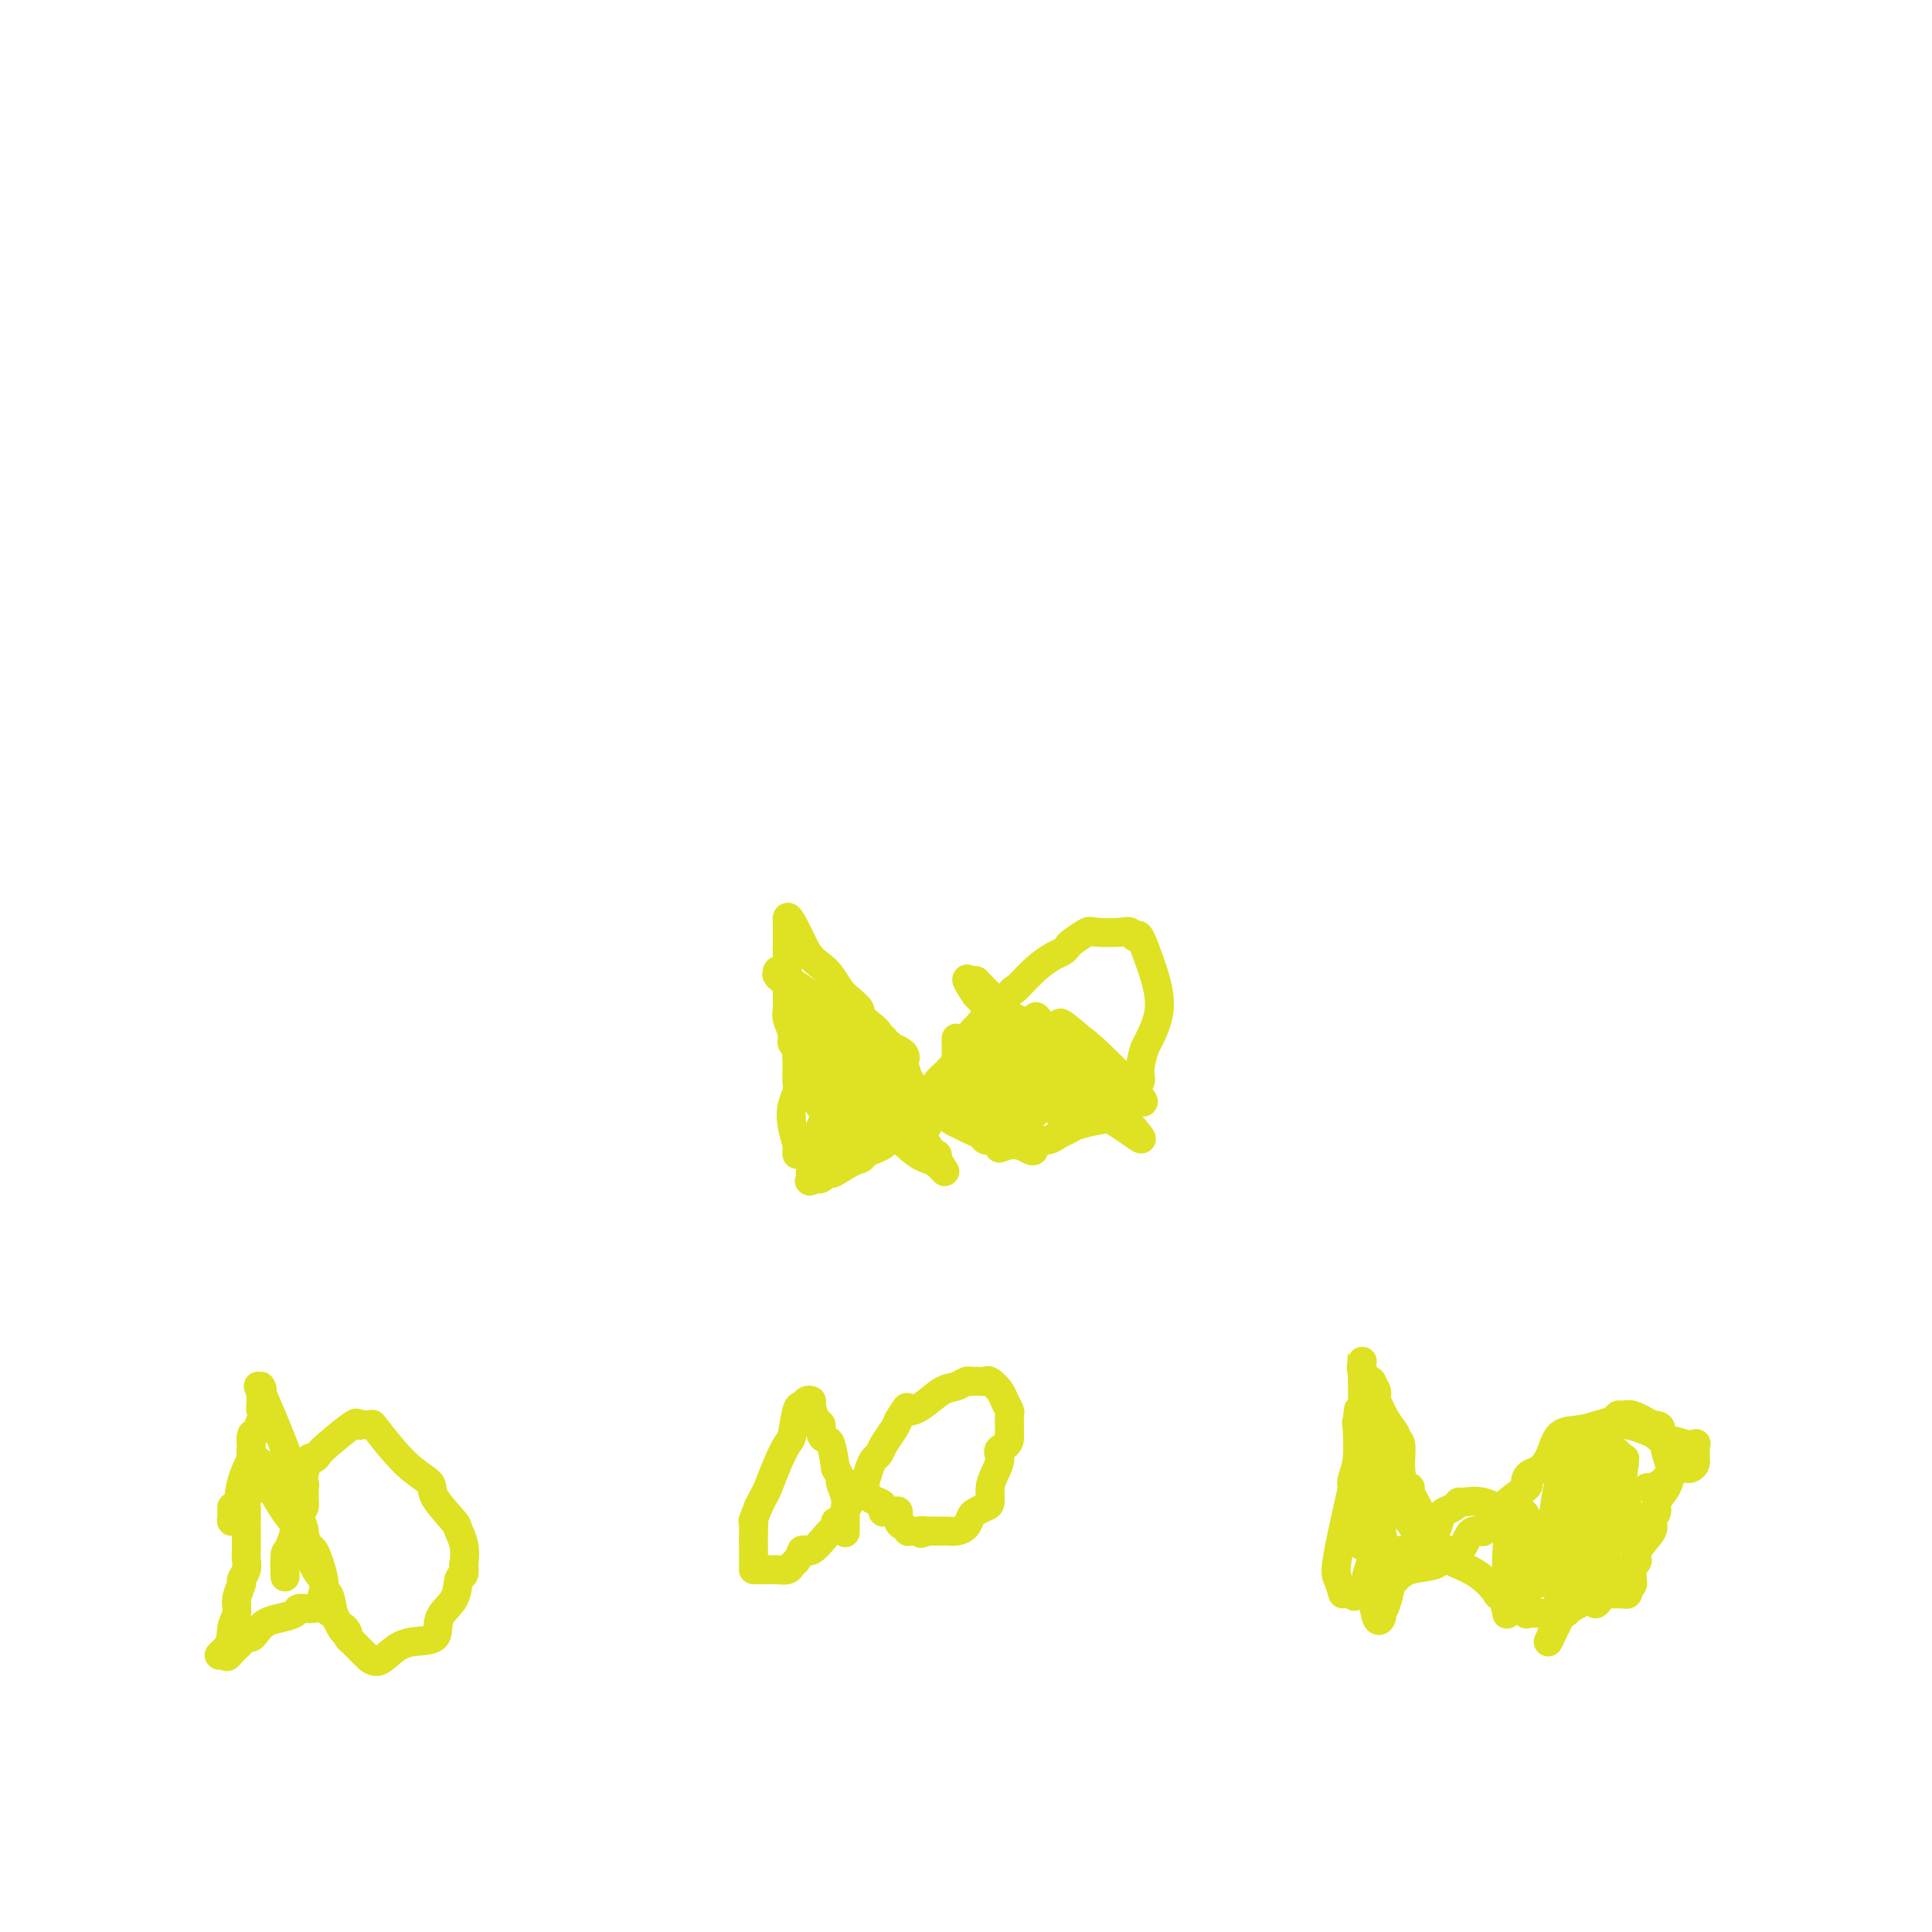 <svg viewBox='0 0 400 400' version='1.1' xmlns='http://www.w3.org/2000/svg' xmlns:xlink='http://www.w3.org/1999/xlink'><g fill='none' stroke='#DEE222' stroke-width='6' stroke-linecap='round' stroke-linejoin='round'><path d='M175,317c-0.002,0.289 -0.005,0.578 0,0c0.005,-0.578 0.016,-2.024 0,-3c-0.016,-0.976 -0.060,-1.483 0,-2c0.060,-0.517 0.222,-1.046 0,-2c-0.222,-0.954 -0.829,-2.334 -1,-3c-0.171,-0.666 0.094,-0.619 0,-1c-0.094,-0.381 -0.547,-1.191 -1,-2'/><path d='M173,304c-0.492,-3.091 -0.723,-4.318 -1,-5c-0.277,-0.682 -0.600,-0.820 -1,-1c-0.400,-0.180 -0.877,-0.402 -1,-1c-0.123,-0.598 0.108,-1.573 0,-2c-0.108,-0.427 -0.554,-0.307 -1,-1c-0.446,-0.693 -0.893,-2.201 -1,-3c-0.107,-0.799 0.126,-0.890 0,-1c-0.126,-0.110 -0.610,-0.239 -1,0c-0.390,0.239 -0.685,0.845 -1,1c-0.315,0.155 -0.652,-0.141 -1,1c-0.348,1.141 -0.709,3.720 -1,5c-0.291,1.280 -0.512,1.263 -1,2c-0.488,0.737 -1.244,2.228 -2,4c-0.756,1.772 -1.511,3.823 -2,5c-0.489,1.177 -0.711,1.479 -1,2c-0.289,0.521 -0.644,1.260 -1,2'/><path d='M157,312c-1.464,3.696 -1.124,2.935 -1,3c0.124,0.065 0.033,0.956 0,2c-0.033,1.044 -0.009,2.241 0,3c0.009,0.759 0.002,1.079 0,1c-0.002,-0.079 -0.001,-0.557 0,0c0.001,0.557 0.001,2.149 0,3c-0.001,0.851 -0.004,0.960 0,1c0.004,0.040 0.013,0.010 0,0c-0.013,-0.010 -0.049,-0.002 0,0c0.049,0.002 0.184,-0.003 1,0c0.816,0.003 2.313,0.013 3,0c0.687,-0.013 0.565,-0.048 1,0c0.435,0.048 1.426,0.178 2,0c0.574,-0.178 0.732,-0.663 1,-1c0.268,-0.337 0.648,-0.525 1,-1c0.352,-0.475 0.676,-1.238 1,-2'/><path d='M166,321c0.747,-0.450 1.113,0.425 2,0c0.887,-0.425 2.293,-2.151 3,-3c0.707,-0.849 0.714,-0.822 1,-1c0.286,-0.178 0.849,-0.560 1,-1c0.151,-0.440 -0.110,-0.938 0,-1c0.110,-0.062 0.593,0.312 1,0c0.407,-0.312 0.739,-1.308 1,-2c0.261,-0.692 0.451,-1.078 1,-2c0.549,-0.922 1.457,-2.379 2,-3c0.543,-0.621 0.722,-0.406 1,-1c0.278,-0.594 0.656,-1.997 1,-3c0.344,-1.003 0.656,-1.606 1,-2c0.344,-0.394 0.721,-0.580 1,-1c0.279,-0.420 0.460,-1.075 1,-2c0.540,-0.925 1.440,-2.122 2,-3c0.560,-0.878 0.780,-1.439 1,-2'/><path d='M186,294c2.336,-3.841 1.676,-2.445 2,-2c0.324,0.445 1.632,-0.063 3,-1c1.368,-0.937 2.796,-2.304 4,-3c1.204,-0.696 2.186,-0.723 3,-1c0.814,-0.277 1.461,-0.806 2,-1c0.539,-0.194 0.969,-0.054 1,0c0.031,0.054 -0.339,0.020 0,0c0.339,-0.020 1.386,-0.028 2,0c0.614,0.028 0.795,0.091 1,0c0.205,-0.091 0.433,-0.338 1,0c0.567,0.338 1.472,1.259 2,2c0.528,0.741 0.677,1.301 1,2c0.323,0.699 0.818,1.538 1,2c0.182,0.462 0.049,0.547 0,1c-0.049,0.453 -0.014,1.272 0,2c0.014,0.728 0.007,1.364 0,2'/><path d='M209,297c0.309,2.299 -1.419,2.546 -2,3c-0.581,0.454 -0.014,1.116 0,2c0.014,0.884 -0.525,1.991 -1,3c-0.475,1.009 -0.887,1.918 -1,3c-0.113,1.082 0.073,2.335 0,3c-0.073,0.665 -0.403,0.742 -1,1c-0.597,0.258 -1.459,0.696 -2,1c-0.541,0.304 -0.761,0.474 -1,1c-0.239,0.526 -0.497,1.409 -1,2c-0.503,0.591 -1.253,0.890 -2,1c-0.747,0.110 -1.493,0.029 -2,0c-0.507,-0.029 -0.777,-0.008 -1,0c-0.223,0.008 -0.400,0.002 -1,0c-0.600,-0.002 -1.623,-0.001 -2,0c-0.377,0.001 -0.108,0.000 0,0c0.108,-0.000 0.054,-0.000 0,0'/><path d='M192,317c-2.189,0.928 -1.160,0.250 -1,0c0.160,-0.250 -0.548,-0.070 -1,0c-0.452,0.070 -0.647,0.031 -1,0c-0.353,-0.031 -0.865,-0.054 -1,0c-0.135,0.054 0.106,0.186 0,0c-0.106,-0.186 -0.558,-0.691 -1,-1c-0.442,-0.309 -0.875,-0.422 -1,-1c-0.125,-0.578 0.058,-1.622 0,-2c-0.058,-0.378 -0.357,-0.091 -1,0c-0.643,0.091 -1.629,-0.016 -2,0c-0.371,0.016 -0.127,0.155 0,0c0.127,-0.155 0.136,-0.602 0,-1c-0.136,-0.398 -0.418,-0.746 -1,-1c-0.582,-0.254 -1.464,-0.415 -2,-1c-0.536,-0.585 -0.724,-1.596 -1,-2c-0.276,-0.404 -0.638,-0.202 -1,0'/><path d='M178,308c-2.622,-1.400 -2.178,-0.400 -2,0c0.178,0.400 0.089,0.200 0,0'/><path d='M165,239c-0.028,-0.404 -0.056,-0.808 0,-1c0.056,-0.192 0.197,-0.173 0,-1c-0.197,-0.827 -0.732,-2.500 -1,-4c-0.268,-1.500 -0.268,-2.827 0,-4c0.268,-1.173 0.804,-2.191 1,-3c0.196,-0.809 0.053,-1.410 0,-2c-0.053,-0.590 -0.015,-1.169 0,-2c0.015,-0.831 0.008,-1.916 0,-3'/><path d='M165,219c-0.243,-3.694 -0.850,-2.928 -1,-3c-0.150,-0.072 0.156,-0.982 0,-2c-0.156,-1.018 -0.774,-2.144 -1,-3c-0.226,-0.856 -0.061,-1.441 0,-2c0.061,-0.559 0.016,-1.092 0,-2c-0.016,-0.908 -0.004,-2.190 0,-3c0.004,-0.810 0.001,-1.148 0,-2c-0.001,-0.852 -0.001,-2.218 0,-4c0.001,-1.782 0.002,-3.981 0,-5c-0.002,-1.019 -0.006,-0.859 0,-1c0.006,-0.141 0.022,-0.584 0,-1c-0.022,-0.416 -0.083,-0.804 0,-1c0.083,-0.196 0.309,-0.199 1,1c0.691,1.199 1.845,3.599 3,6'/><path d='M167,197c1.203,1.683 2.211,2.391 3,3c0.789,0.609 1.359,1.118 2,2c0.641,0.882 1.355,2.137 2,3c0.645,0.863 1.223,1.332 2,2c0.777,0.668 1.752,1.533 2,2c0.248,0.467 -0.232,0.535 0,1c0.232,0.465 1.175,1.328 2,2c0.825,0.672 1.532,1.153 2,2c0.468,0.847 0.699,2.061 1,3c0.301,0.939 0.673,1.603 1,2c0.327,0.397 0.609,0.525 1,1c0.391,0.475 0.889,1.296 1,2c0.111,0.704 -0.166,1.292 0,2c0.166,0.708 0.776,1.537 1,2c0.224,0.463 0.064,0.561 0,1c-0.064,0.439 -0.032,1.220 0,2'/><path d='M187,229c1.260,2.271 1.911,0.450 2,0c0.089,-0.450 -0.383,0.472 0,1c0.383,0.528 1.620,0.663 2,1c0.380,0.337 -0.097,0.875 0,1c0.097,0.125 0.768,-0.162 1,0c0.232,0.162 0.024,0.774 0,1c-0.024,0.226 0.136,0.064 0,0c-0.136,-0.064 -0.568,-0.032 -1,0'/><path d='M191,233c0.164,0.587 -1.427,0.056 -2,0c-0.573,-0.056 -0.128,0.364 -1,1c-0.872,0.636 -3.060,1.487 -4,2c-0.940,0.513 -0.633,0.688 -1,1c-0.367,0.312 -1.408,0.762 -2,1c-0.592,0.238 -0.736,0.264 -2,1c-1.264,0.736 -3.649,2.183 -5,3c-1.351,0.817 -1.667,1.003 -2,1c-0.333,-0.003 -0.682,-0.197 -1,0c-0.318,0.197 -0.605,0.785 -1,1c-0.395,0.215 -0.900,0.058 -1,0c-0.100,-0.058 0.204,-0.016 0,0c-0.204,0.016 -0.915,0.004 -1,0c-0.085,-0.004 0.458,-0.002 1,0'/><path d='M169,244c-3.210,1.462 -0.236,-0.382 1,-1c1.236,-0.618 0.735,-0.009 1,0c0.265,0.009 1.296,-0.582 2,-1c0.704,-0.418 1.079,-0.664 2,-1c0.921,-0.336 2.387,-0.761 3,-1c0.613,-0.239 0.374,-0.291 1,-1c0.626,-0.709 2.119,-2.074 3,-3c0.881,-0.926 1.151,-1.413 3,-3c1.849,-1.587 5.277,-4.272 7,-6c1.723,-1.728 1.739,-2.497 2,-3c0.261,-0.503 0.766,-0.740 2,-2c1.234,-1.260 3.198,-3.545 4,-5c0.802,-1.455 0.442,-2.081 1,-3c0.558,-0.919 2.035,-2.132 3,-3c0.965,-0.868 1.419,-1.391 2,-2c0.581,-0.609 1.291,-1.305 2,-2'/><path d='M208,207c2.743,-3.350 1.600,-1.724 2,-2c0.400,-0.276 2.343,-2.454 4,-4c1.657,-1.546 3.029,-2.460 4,-3c0.971,-0.540 1.541,-0.705 2,-1c0.459,-0.295 0.805,-0.720 1,-1c0.195,-0.280 0.237,-0.416 1,-1c0.763,-0.584 2.246,-1.616 3,-2c0.754,-0.384 0.778,-0.122 2,0c1.222,0.122 3.641,0.102 5,0c1.359,-0.102 1.659,-0.288 2,0c0.341,0.288 0.724,1.050 1,1c0.276,-0.050 0.444,-0.911 1,0c0.556,0.911 1.500,3.595 2,5c0.500,1.405 0.558,1.532 1,3c0.442,1.468 1.269,4.277 1,7c-0.269,2.723 -1.635,5.362 -3,8'/><path d='M237,217c-0.721,2.268 -1.023,3.937 -1,5c0.023,1.063 0.372,1.521 0,2c-0.372,0.479 -1.466,0.979 -2,2c-0.534,1.021 -0.507,2.564 -1,3c-0.493,0.436 -1.507,-0.234 -2,0c-0.493,0.234 -0.464,1.372 -1,2c-0.536,0.628 -1.637,0.746 -3,1c-1.363,0.254 -2.989,0.643 -4,1c-1.011,0.357 -1.409,0.683 -2,1c-0.591,0.317 -1.376,0.625 -2,1c-0.624,0.375 -1.088,0.819 -2,1c-0.912,0.181 -2.272,0.101 -3,0c-0.728,-0.101 -0.824,-0.223 -1,0c-0.176,0.223 -0.432,0.791 -1,1c-0.568,0.209 -1.448,0.060 -2,0c-0.552,-0.060 -0.776,-0.030 -1,0'/><path d='M209,237c-3.831,1.297 -1.407,0.541 -1,0c0.407,-0.541 -1.203,-0.866 -2,-1c-0.797,-0.134 -0.779,-0.077 -1,0c-0.221,0.077 -0.679,0.175 -1,0c-0.321,-0.175 -0.506,-0.624 -1,-1c-0.494,-0.376 -1.297,-0.678 -2,-1c-0.703,-0.322 -1.305,-0.665 -2,-1c-0.695,-0.335 -1.482,-0.663 -2,-1c-0.518,-0.337 -0.766,-0.681 -1,-1c-0.234,-0.319 -0.454,-0.611 -1,-1c-0.546,-0.389 -1.417,-0.874 -2,-1c-0.583,-0.126 -0.877,0.107 -1,0c-0.123,-0.107 -0.074,-0.554 0,-1c0.074,-0.446 0.174,-0.889 0,-1c-0.174,-0.111 -0.621,0.111 -1,0c-0.379,-0.111 -0.689,-0.556 -1,-1'/><path d='M190,226c-3.109,-1.838 -1.383,-0.934 -1,-1c0.383,-0.066 -0.578,-1.103 -1,-2c-0.422,-0.897 -0.307,-1.656 -1,-2c-0.693,-0.344 -2.195,-0.275 -3,-1c-0.805,-0.725 -0.912,-2.246 -1,-3c-0.088,-0.754 -0.156,-0.741 -1,-1c-0.844,-0.259 -2.462,-0.791 -3,-1c-0.538,-0.209 0.006,-0.095 0,0c-0.006,0.095 -0.563,0.172 -1,0c-0.437,-0.172 -0.755,-0.592 -1,-1c-0.245,-0.408 -0.416,-0.804 -1,-1c-0.584,-0.196 -1.582,-0.194 0,2c1.582,2.194 5.744,6.578 9,11c3.256,4.422 5.607,8.883 7,11c1.393,2.117 1.826,1.891 2,2c0.174,0.109 0.087,0.555 0,1'/><path d='M194,240c2.936,4.446 1.277,2.061 0,1c-1.277,-1.061 -2.173,-0.799 -4,-2c-1.827,-1.201 -4.584,-3.864 -6,-6c-1.416,-2.136 -1.489,-3.743 -2,-5c-0.511,-1.257 -1.460,-2.163 -2,-3c-0.540,-0.837 -0.673,-1.607 -1,-2c-0.327,-0.393 -0.850,-0.411 -1,-1c-0.150,-0.589 0.074,-1.749 0,-2c-0.074,-0.251 -0.444,0.408 -1,0c-0.556,-0.408 -1.297,-1.883 0,0c1.297,1.883 4.632,7.126 6,9c1.368,1.874 0.770,0.381 1,0c0.230,-0.381 1.288,0.352 2,1c0.712,0.648 1.076,1.213 0,0c-1.076,-1.213 -3.593,-4.204 -5,-6c-1.407,-1.796 -1.703,-2.398 -2,-3'/><path d='M179,221c-1.007,-1.332 -0.026,-0.160 -1,-1c-0.974,-0.840 -3.904,-3.690 -6,-5c-2.096,-1.310 -3.357,-1.081 -4,-1c-0.643,0.081 -0.669,0.013 -1,0c-0.331,-0.013 -0.967,0.028 -1,0c-0.033,-0.028 0.537,-0.124 1,1c0.463,1.124 0.818,3.468 1,5c0.182,1.532 0.192,2.253 0,3c-0.192,0.747 -0.584,1.519 0,3c0.584,1.481 2.145,3.672 3,5c0.855,1.328 1.003,1.794 1,2c-0.003,0.206 -0.158,0.152 0,0c0.158,-0.152 0.630,-0.402 1,0c0.370,0.402 0.638,1.454 1,0c0.362,-1.454 0.818,-5.416 1,-8c0.182,-2.584 0.091,-3.792 0,-5'/><path d='M175,220c0.598,-2.716 1.095,-3.005 0,-4c-1.095,-0.995 -3.780,-2.694 -5,-3c-1.220,-0.306 -0.976,0.783 -2,0c-1.024,-0.783 -3.318,-3.436 -2,-1c1.318,2.436 6.247,9.961 8,14c1.753,4.039 0.330,4.593 0,5c-0.330,0.407 0.433,0.668 1,1c0.567,0.332 0.937,0.735 1,1c0.063,0.265 -0.180,0.391 0,1c0.180,0.609 0.783,1.699 1,2c0.217,0.301 0.048,-0.187 0,-1c-0.048,-0.813 0.026,-1.950 -1,-5c-1.026,-3.050 -3.150,-8.014 -5,-11c-1.850,-2.986 -3.425,-3.993 -5,-5'/><path d='M166,214c-1.945,-3.791 -1.308,-2.269 -1,-2c0.308,0.269 0.288,-0.716 0,-1c-0.288,-0.284 -0.845,0.133 -1,0c-0.155,-0.133 0.092,-0.817 0,-1c-0.092,-0.183 -0.522,0.136 1,2c1.522,1.864 4.996,5.272 7,8c2.004,2.728 2.537,4.776 3,6c0.463,1.224 0.858,1.623 1,2c0.142,0.377 0.033,0.731 0,1c-0.033,0.269 0.009,0.454 0,0c-0.009,-0.454 -0.068,-1.547 0,-4c0.068,-2.453 0.264,-6.268 0,-8c-0.264,-1.732 -0.988,-1.382 -2,-2c-1.012,-0.618 -2.311,-2.205 -3,-3c-0.689,-0.795 -0.768,-0.799 -1,-1c-0.232,-0.201 -0.616,-0.601 -1,-1'/><path d='M169,210c-1.294,-1.303 -1.029,-1.060 -1,-1c0.029,0.060 -0.178,-0.063 0,0c0.178,0.063 0.740,0.310 2,1c1.260,0.690 3.219,1.822 5,3c1.781,1.178 3.384,2.403 4,3c0.616,0.597 0.245,0.565 0,1c-0.245,0.435 -0.363,1.335 0,2c0.363,0.665 1.208,1.094 0,0c-1.208,-1.094 -4.468,-3.709 -8,-7c-3.532,-3.291 -7.336,-7.256 -9,-9c-1.664,-1.744 -1.189,-1.266 -1,-1c0.189,0.266 0.092,0.319 0,0c-0.092,-0.319 -0.179,-1.009 0,-1c0.179,0.009 0.622,0.717 4,3c3.378,2.283 9.689,6.142 16,10'/><path d='M181,214c4.006,2.570 4.522,3.495 5,4c0.478,0.505 0.917,0.590 1,1c0.083,0.410 -0.191,1.144 0,1c0.191,-0.144 0.846,-1.168 0,-2c-0.846,-0.832 -3.193,-1.473 -4,-2c-0.807,-0.527 -0.073,-0.941 0,-1c0.073,-0.059 -0.516,0.236 -1,0c-0.484,-0.236 -0.862,-1.002 -1,-1c-0.138,0.002 -0.037,0.771 0,1c0.037,0.229 0.010,-0.083 0,0c-0.010,0.083 -0.003,0.561 0,1c0.003,0.439 0.001,0.840 0,1c-0.001,0.160 -0.000,0.080 0,0'/><path d='M181,217c0.000,1.144 0.000,2.505 0,3c-0.000,0.495 -0.000,0.126 0,0c0.000,-0.126 0.000,-0.007 0,1c-0.000,1.007 -0.000,2.903 0,4c0.000,1.097 0.000,1.394 0,2c-0.000,0.606 -0.001,1.520 0,2c0.001,0.480 0.003,0.527 0,1c-0.003,0.473 -0.010,1.374 0,2c0.010,0.626 0.039,0.979 0,1c-0.039,0.021 -0.146,-0.288 0,0c0.146,0.288 0.544,1.173 0,2c-0.544,0.827 -2.030,1.594 -3,2c-0.970,0.406 -1.425,0.449 -2,1c-0.575,0.551 -1.270,1.610 -2,2c-0.730,0.390 -1.494,0.111 -2,0c-0.506,-0.111 -0.753,-0.056 -1,0'/><path d='M171,240c-1.774,0.737 -1.208,0.079 -1,0c0.208,-0.079 0.060,0.420 0,0c-0.060,-0.420 -0.030,-1.758 0,-3c0.030,-1.242 0.060,-2.389 0,-3c-0.060,-0.611 -0.211,-0.687 0,-1c0.211,-0.313 0.782,-0.862 1,-1c0.218,-0.138 0.083,0.135 0,0c-0.083,-0.135 -0.113,-0.678 0,-1c0.113,-0.322 0.370,-0.423 0,1c-0.370,1.423 -1.367,4.370 -2,6c-0.633,1.630 -0.902,1.942 -1,2c-0.098,0.058 -0.026,-0.138 0,0c0.026,0.138 0.008,0.611 0,1c-0.008,0.389 -0.004,0.695 0,1'/><path d='M168,242c-0.473,1.694 -0.155,0.429 0,0c0.155,-0.429 0.148,-0.022 2,-1c1.852,-0.978 5.565,-3.339 8,-5c2.435,-1.661 3.594,-2.621 4,-3c0.406,-0.379 0.059,-0.179 0,0c-0.059,0.179 0.170,0.335 1,0c0.830,-0.335 2.262,-1.162 4,-2c1.738,-0.838 3.783,-1.686 5,-2c1.217,-0.314 1.605,-0.095 2,0c0.395,0.095 0.797,0.067 1,0c0.203,-0.067 0.209,-0.172 1,0c0.791,0.172 2.369,0.621 3,1c0.631,0.379 0.316,0.690 0,1'/><path d='M199,231c1.523,0.338 1.830,0.183 2,1c0.170,0.817 0.203,2.605 0,0c-0.203,-2.605 -0.643,-9.601 -1,-13c-0.357,-3.399 -0.630,-3.199 -1,-3c-0.370,0.199 -0.838,0.396 -1,0c-0.162,-0.396 -0.019,-1.384 0,-1c0.019,0.384 -0.087,2.141 0,5c0.087,2.859 0.367,6.822 1,9c0.633,2.178 1.619,2.572 2,3c0.381,0.428 0.159,0.889 0,1c-0.159,0.111 -0.253,-0.128 0,0c0.253,0.128 0.852,0.623 1,0c0.148,-0.623 -0.156,-2.363 0,-4c0.156,-1.637 0.773,-3.172 1,-4c0.227,-0.828 0.065,-0.951 0,-1c-0.065,-0.049 -0.032,-0.025 0,0'/><path d='M203,224c0.179,-1.455 -0.373,-1.093 0,0c0.373,1.093 1.671,2.917 2,4c0.329,1.083 -0.310,1.425 0,2c0.310,0.575 1.568,1.385 2,2c0.432,0.615 0.039,1.037 0,1c-0.039,-0.037 0.276,-0.533 0,-3c-0.276,-2.467 -1.142,-6.906 -2,-10c-0.858,-3.094 -1.709,-4.845 -2,-6c-0.291,-1.155 -0.023,-1.716 0,-2c0.023,-0.284 -0.200,-0.293 0,0c0.200,0.293 0.823,0.888 2,3c1.177,2.112 2.906,5.743 4,8c1.094,2.257 1.551,3.141 2,4c0.449,0.859 0.890,1.693 1,2c0.110,0.307 -0.111,0.088 0,0c0.111,-0.088 0.556,-0.044 1,0'/><path d='M213,229c1.840,2.676 1.441,1.867 0,-1c-1.441,-2.867 -3.925,-7.792 -5,-10c-1.075,-2.208 -0.740,-1.698 -1,-2c-0.260,-0.302 -1.114,-1.416 -1,-1c0.114,0.416 1.197,2.364 2,5c0.803,2.636 1.325,5.962 2,9c0.675,3.038 1.504,5.789 2,7c0.496,1.211 0.658,0.884 1,1c0.342,0.116 0.862,0.676 1,1c0.138,0.324 -0.106,0.413 -1,0c-0.894,-0.413 -2.436,-1.326 -4,-3c-1.564,-1.674 -3.148,-4.109 -4,-6c-0.852,-1.891 -0.971,-3.239 -1,-4c-0.029,-0.761 0.031,-0.936 0,-1c-0.031,-0.064 -0.152,-0.018 0,0c0.152,0.018 0.576,0.009 1,0'/><path d='M205,224c1.698,-0.503 5.943,0.740 8,2c2.057,1.260 1.925,2.536 2,3c0.075,0.464 0.357,0.114 1,0c0.643,-0.114 1.647,0.007 2,0c0.353,-0.007 0.054,-0.142 0,-2c-0.054,-1.858 0.135,-5.438 0,-7c-0.135,-1.562 -0.596,-1.105 -1,-1c-0.404,0.105 -0.750,-0.141 -1,-1c-0.250,-0.859 -0.402,-2.332 0,-1c0.402,1.332 1.359,5.469 2,8c0.641,2.531 0.965,3.455 1,4c0.035,0.545 -0.220,0.712 0,1c0.220,0.288 0.915,0.696 1,1c0.085,0.304 -0.439,0.505 -2,-2c-1.561,-2.505 -4.160,-7.716 -7,-12c-2.840,-4.284 -5.920,-7.642 -9,-11'/><path d='M202,206c-2.916,-4.233 -1.706,-3.317 -1,-3c0.706,0.317 0.906,0.035 1,0c0.094,-0.035 0.081,0.177 4,4c3.919,3.823 11.771,11.257 16,15c4.229,3.743 4.834,3.797 5,4c0.166,0.203 -0.107,0.557 0,1c0.107,0.443 0.594,0.977 1,1c0.406,0.023 0.730,-0.465 -1,-2c-1.730,-1.535 -5.514,-4.117 -8,-7c-2.486,-2.883 -3.675,-6.067 -4,-7c-0.325,-0.933 0.213,0.387 0,0c-0.213,-0.387 -1.179,-2.479 0,-1c1.179,1.479 4.502,6.531 8,11c3.498,4.469 7.173,8.357 9,10c1.827,1.643 1.808,1.041 2,1c0.192,-0.041 0.596,0.480 1,1'/><path d='M235,234c2.985,3.505 0.448,1.267 -3,-1c-3.448,-2.267 -7.806,-4.563 -12,-7c-4.194,-2.437 -8.223,-5.014 -10,-6c-1.777,-0.986 -1.300,-0.381 -1,0c0.300,0.381 0.425,0.537 1,1c0.575,0.463 1.599,1.231 3,2c1.401,0.769 3.178,1.537 4,2c0.822,0.463 0.688,0.620 1,1c0.312,0.380 1.068,0.983 1,0c-0.068,-0.983 -0.962,-3.553 -2,-6c-1.038,-2.447 -2.222,-4.770 -3,-6c-0.778,-1.230 -1.150,-1.365 -2,-2c-0.850,-0.635 -2.176,-1.768 0,0c2.176,1.768 7.855,6.438 10,8c2.145,1.562 0.756,0.018 1,0c0.244,-0.018 2.122,1.491 4,3'/><path d='M227,223c2.296,2.337 0.536,2.681 0,2c-0.536,-0.681 0.154,-2.387 0,-3c-0.154,-0.613 -1.151,-0.135 -2,-1c-0.849,-0.865 -1.550,-3.074 -2,-4c-0.450,-0.926 -0.648,-0.570 -1,-1c-0.352,-0.430 -0.858,-1.645 0,-1c0.858,0.645 3.081,3.150 5,5c1.919,1.850 3.534,3.045 5,4c1.466,0.955 2.782,1.672 3,2c0.218,0.328 -0.662,0.268 0,1c0.662,0.732 2.867,2.255 1,0c-1.867,-2.255 -7.804,-8.289 -11,-11c-3.196,-2.711 -3.650,-2.098 -4,-2c-0.350,0.098 -0.594,-0.320 -1,-1c-0.406,-0.680 -0.973,-1.623 0,-1c0.973,0.623 3.487,2.811 6,5'/><path d='M226,217c1.619,1.305 3.166,3.068 4,4c0.834,0.932 0.956,1.033 1,1c0.044,-0.033 0.012,-0.201 0,0c-0.012,0.201 -0.003,0.772 0,1c0.003,0.228 0.002,0.114 0,0'/><path d='M278,330c-0.332,-1.119 -0.664,-2.238 -1,-3c-0.336,-0.762 -0.675,-1.166 0,-5c0.675,-3.834 2.363,-11.098 3,-14c0.637,-2.902 0.223,-1.443 0,-1c-0.223,0.443 -0.256,-0.129 0,-1c0.256,-0.871 0.800,-2.042 1,-4c0.200,-1.958 0.057,-4.702 0,-6c-0.057,-1.298 -0.029,-1.149 0,-1'/><path d='M281,295c0.480,-5.662 0.181,-2.316 0,-1c-0.181,1.316 -0.245,0.601 0,0c0.245,-0.601 0.798,-1.088 1,-3c0.202,-1.912 0.054,-5.249 0,-7c-0.054,-1.751 -0.015,-1.915 0,-2c0.015,-0.085 0.004,-0.089 0,0c-0.004,0.089 -0.001,0.273 0,0c0.001,-0.273 0.001,-1.003 0,-1c-0.001,0.003 -0.002,0.739 0,1c0.002,0.261 0.006,0.048 0,0c-0.006,-0.048 -0.022,0.070 0,0c0.022,-0.070 0.083,-0.326 0,0c-0.083,0.326 -0.309,1.236 0,2c0.309,0.764 1.155,1.382 2,2'/><path d='M284,286c0.538,1.186 0.882,1.651 1,2c0.118,0.349 0.011,0.583 0,1c-0.011,0.417 0.073,1.015 0,1c-0.073,-0.015 -0.303,-0.645 0,0c0.303,0.645 1.138,2.566 2,4c0.862,1.434 1.750,2.381 2,3c0.250,0.619 -0.139,0.908 0,1c0.139,0.092 0.806,-0.014 1,1c0.194,1.014 -0.084,3.147 0,5c0.084,1.853 0.529,3.427 1,4c0.471,0.573 0.967,0.147 1,0c0.033,-0.147 -0.397,-0.015 0,1c0.397,1.015 1.622,2.911 2,4c0.378,1.089 -0.091,1.370 0,2c0.091,0.630 0.740,1.609 1,2c0.260,0.391 0.130,0.196 0,0'/><path d='M295,317c1.859,5.128 1.005,2.449 1,2c-0.005,-0.449 0.837,1.334 1,2c0.163,0.666 -0.353,0.216 0,0c0.353,-0.216 1.573,-0.198 2,0c0.427,0.198 0.059,0.578 0,1c-0.059,0.422 0.192,0.888 0,1c-0.192,0.112 -0.826,-0.129 -1,0c-0.174,0.129 0.113,0.627 -1,1c-1.113,0.373 -3.627,0.622 -5,1c-1.373,0.378 -1.607,0.886 -2,1c-0.393,0.114 -0.945,-0.166 -1,0c-0.055,0.166 0.387,0.776 0,1c-0.387,0.224 -1.604,0.060 -2,0c-0.396,-0.060 0.030,-0.017 0,0c-0.030,0.017 -0.515,0.009 -1,0'/><path d='M286,327c-2.190,0.724 -1.165,0.534 -1,1c0.165,0.466 -0.530,1.589 -1,2c-0.470,0.411 -0.714,0.110 -1,0c-0.286,-0.110 -0.612,-0.030 -1,0c-0.388,0.030 -0.836,0.008 -1,0c-0.164,-0.008 -0.044,-0.002 0,0c0.044,0.002 0.013,0.001 0,0c-0.013,-0.001 -0.006,-0.000 0,0'/><path d='M281,330c-0.668,0.382 0.161,-0.164 0,0c-0.161,0.164 -1.312,1.039 0,0c1.312,-1.039 5.086,-3.991 7,-5c1.914,-1.009 1.967,-0.074 2,0c0.033,0.074 0.048,-0.712 0,-1c-0.048,-0.288 -0.157,-0.077 0,0c0.157,0.077 0.581,0.021 1,0c0.419,-0.021 0.834,-0.006 1,0c0.166,0.006 0.083,0.003 0,0'/><path d='M292,324c1.946,-0.930 1.310,-0.253 1,0c-0.310,0.253 -0.296,0.084 0,0c0.296,-0.084 0.873,-0.083 1,0c0.127,0.083 -0.197,0.246 0,0c0.197,-0.246 0.914,-0.903 1,-1c0.086,-0.097 -0.457,0.366 0,0c0.457,-0.366 1.916,-1.562 3,-2c1.084,-0.438 1.792,-0.117 2,0c0.208,0.117 -0.085,0.029 0,0c0.085,-0.029 0.548,-0.000 1,0c0.452,0.000 0.895,-0.028 1,0c0.105,0.028 -0.126,0.112 0,0c0.126,-0.112 0.611,-0.422 1,-1c0.389,-0.578 0.682,-1.425 1,-2c0.318,-0.575 0.662,-0.879 1,-1c0.338,-0.121 0.669,-0.061 1,0'/><path d='M306,317c2.231,-0.841 0.807,0.556 1,0c0.193,-0.556 2.001,-3.066 4,-5c1.999,-1.934 4.188,-3.290 5,-4c0.812,-0.710 0.248,-0.772 0,-1c-0.248,-0.228 -0.181,-0.622 0,-1c0.181,-0.378 0.477,-0.742 1,-1c0.523,-0.258 1.273,-0.412 2,-1c0.727,-0.588 1.431,-1.610 2,-3c0.569,-1.390 1.003,-3.147 2,-4c0.997,-0.853 2.557,-0.803 4,-1c1.443,-0.197 2.769,-0.643 4,-1c1.231,-0.357 2.366,-0.626 3,-1c0.634,-0.374 0.768,-0.853 1,-1c0.232,-0.147 0.562,0.037 1,0c0.438,-0.037 0.982,-0.296 2,0c1.018,0.296 2.509,1.148 4,2'/><path d='M342,295c3.117,0.119 1.410,1.417 1,2c-0.410,0.583 0.477,0.452 1,1c0.523,0.548 0.682,1.775 1,3c0.318,1.225 0.794,2.450 1,3c0.206,0.550 0.142,0.427 0,1c-0.142,0.573 -0.361,1.842 -1,3c-0.639,1.158 -1.699,2.204 -2,3c-0.301,0.796 0.158,1.341 0,2c-0.158,0.659 -0.934,1.433 -1,2c-0.066,0.567 0.579,0.926 0,2c-0.579,1.074 -2.382,2.863 -3,4c-0.618,1.137 -0.052,1.622 0,2c0.052,0.378 -0.409,0.648 -1,1c-0.591,0.352 -1.313,0.787 -2,1c-0.687,0.213 -1.339,0.204 -2,1c-0.661,0.796 -1.330,2.398 -2,4'/><path d='M332,330c-2.302,3.581 -1.557,1.534 -2,1c-0.443,-0.534 -2.075,0.446 -3,1c-0.925,0.554 -1.142,0.684 -2,1c-0.858,0.316 -2.358,0.818 -3,1c-0.642,0.182 -0.426,0.042 -1,0c-0.574,-0.042 -1.938,0.013 -3,0c-1.062,-0.013 -1.824,-0.093 -2,0c-0.176,0.093 0.232,0.360 0,0c-0.232,-0.360 -1.103,-1.347 -2,-2c-0.897,-0.653 -1.819,-0.972 -2,-1c-0.181,-0.028 0.379,0.235 0,0c-0.379,-0.235 -1.698,-0.969 -2,-1c-0.302,-0.031 0.414,0.641 0,0c-0.414,-0.641 -1.958,-2.596 -4,-4c-2.042,-1.404 -4.584,-2.258 -6,-3c-1.416,-0.742 -1.708,-1.371 -2,-2'/><path d='M298,321c-3.257,-2.029 -1.399,-0.603 -1,0c0.399,0.603 -0.663,0.382 -1,0c-0.337,-0.382 0.049,-0.926 0,-1c-0.049,-0.074 -0.533,0.323 -1,0c-0.467,-0.323 -0.916,-1.365 -1,-2c-0.084,-0.635 0.198,-0.863 0,-1c-0.198,-0.137 -0.876,-0.184 -1,0c-0.124,0.184 0.307,0.598 0,0c-0.307,-0.598 -1.353,-2.208 -2,-3c-0.647,-0.792 -0.894,-0.765 -1,-1c-0.106,-0.235 -0.071,-0.731 0,-1c0.071,-0.269 0.176,-0.310 0,-1c-0.176,-0.690 -0.635,-2.030 -1,-3c-0.365,-0.970 -0.637,-1.569 -1,-2c-0.363,-0.431 -0.818,-0.695 -1,-1c-0.182,-0.305 -0.091,-0.653 0,-1'/><path d='M287,304c-1.884,-2.482 -1.093,-0.186 -1,0c0.093,0.186 -0.511,-1.739 -1,-3c-0.489,-1.261 -0.863,-1.858 -1,-2c-0.137,-0.142 -0.039,0.170 0,0c0.039,-0.170 0.018,-0.821 0,-1c-0.018,-0.179 -0.033,0.113 0,0c0.033,-0.113 0.114,-0.630 0,1c-0.114,1.630 -0.424,5.408 0,8c0.424,2.592 1.580,3.998 2,5c0.420,1.002 0.102,1.598 0,2c-0.102,0.402 0.011,0.608 0,1c-0.011,0.392 -0.146,0.969 0,2c0.146,1.031 0.573,2.515 1,4'/><path d='M287,321c0.403,4.707 -0.091,4.973 0,5c0.091,0.027 0.767,-0.185 1,0c0.233,0.185 0.024,0.767 0,1c-0.024,0.233 0.138,0.118 0,1c-0.138,0.882 -0.576,2.762 -1,4c-0.424,1.238 -0.834,1.833 -1,2c-0.166,0.167 -0.087,-0.096 0,0c0.087,0.096 0.181,0.551 0,1c-0.181,0.449 -0.638,0.893 -1,0c-0.362,-0.893 -0.630,-3.124 -1,-4c-0.370,-0.876 -0.842,-0.399 -1,-1c-0.158,-0.601 -0.004,-2.280 0,-3c0.004,-0.720 -0.143,-0.482 0,-1c0.143,-0.518 0.577,-1.793 1,-3c0.423,-1.207 0.835,-2.345 1,-3c0.165,-0.655 0.082,-0.828 0,-1'/><path d='M285,319c0.088,-2.691 0.807,-1.417 1,-2c0.193,-0.583 -0.141,-3.022 0,-5c0.141,-1.978 0.756,-3.497 1,-4c0.244,-0.503 0.118,0.008 0,0c-0.118,-0.008 -0.228,-0.535 0,-1c0.228,-0.465 0.794,-0.867 0,1c-0.794,1.867 -2.947,6.002 -4,8c-1.053,1.998 -1.008,1.860 -1,2c0.008,0.140 -0.023,0.559 0,1c0.023,0.441 0.100,0.902 0,1c-0.100,0.098 -0.378,-0.169 0,0c0.378,0.169 1.411,0.775 3,1c1.589,0.225 3.735,0.071 5,0c1.265,-0.071 1.648,-0.058 2,0c0.352,0.058 0.672,0.159 1,0c0.328,-0.159 0.664,-0.580 1,-1'/><path d='M294,320c2.730,-0.868 3.555,-3.539 4,-5c0.445,-1.461 0.509,-1.714 1,-2c0.491,-0.286 1.410,-0.606 2,-1c0.590,-0.394 0.852,-0.863 1,-1c0.148,-0.137 0.183,0.058 1,0c0.817,-0.058 2.414,-0.371 4,0c1.586,0.371 3.159,1.424 4,2c0.841,0.576 0.950,0.675 1,1c0.050,0.325 0.042,0.875 0,1c-0.042,0.125 -0.117,-0.175 0,0c0.117,0.175 0.427,0.826 1,1c0.573,0.174 1.411,-0.127 2,0c0.589,0.127 0.931,0.684 1,1c0.069,0.316 -0.135,0.393 0,0c0.135,-0.393 0.610,-1.255 0,1c-0.610,2.255 -2.305,7.628 -4,13'/><path d='M312,331c-0.618,2.567 -0.162,1.984 0,2c0.162,0.016 0.029,0.631 0,1c-0.029,0.369 0.045,0.492 0,-2c-0.045,-2.492 -0.208,-7.600 0,-11c0.208,-3.400 0.787,-5.093 1,-6c0.213,-0.907 0.059,-1.027 0,-1c-0.059,0.027 -0.023,0.202 0,0c0.023,-0.202 0.033,-0.780 0,-1c-0.033,-0.220 -0.110,-0.083 0,0c0.110,0.083 0.408,0.113 1,0c0.592,-0.113 1.478,-0.369 2,1c0.522,1.369 0.678,4.361 1,7c0.322,2.639 0.808,4.924 1,6c0.192,1.076 0.090,0.944 0,1c-0.090,0.056 -0.169,0.302 0,0c0.169,-0.302 0.584,-1.151 1,-2'/><path d='M319,326c1.083,-1.294 2.290,-10.528 3,-15c0.710,-4.472 0.922,-4.181 1,-4c0.078,0.181 0.021,0.252 0,0c-0.021,-0.252 -0.006,-0.827 0,-1c0.006,-0.173 0.001,0.057 0,1c-0.001,0.943 -0.000,2.600 0,4c0.000,1.400 0.000,2.543 0,3c-0.000,0.457 -0.000,0.229 0,0'/><path d='M321,325c-0.241,0.779 -0.482,1.558 0,1c0.482,-0.558 1.687,-2.453 2,-5c0.313,-2.547 -0.267,-5.744 0,-8c0.267,-2.256 1.379,-3.569 2,-5c0.621,-1.431 0.749,-2.980 1,-4c0.251,-1.020 0.626,-1.510 1,-2'/><path d='M327,302c1.158,-3.718 1.053,-1.514 1,-1c-0.053,0.514 -0.053,-0.661 0,-1c0.053,-0.339 0.159,0.160 0,0c-0.159,-0.160 -0.581,-0.979 -1,0c-0.419,0.979 -0.833,3.755 -1,8c-0.167,4.245 -0.087,9.959 0,14c0.087,4.041 0.180,6.408 0,8c-0.180,1.592 -0.635,2.409 -1,3c-0.365,0.591 -0.641,0.958 -1,1c-0.359,0.042 -0.801,-0.240 -1,0c-0.199,0.240 -0.157,1.003 0,1c0.157,-0.003 0.427,-0.770 0,0c-0.427,0.770 -1.551,3.077 -2,4c-0.449,0.923 -0.225,0.461 0,0'/><path d='M321,339c-0.822,1.553 -0.378,0.935 0,0c0.378,-0.935 0.689,-2.187 1,-4c0.311,-1.813 0.623,-4.186 1,-5c0.377,-0.814 0.821,-0.070 1,0c0.179,0.070 0.093,-0.534 0,-1c-0.093,-0.466 -0.193,-0.793 0,-1c0.193,-0.207 0.678,-0.294 1,-1c0.322,-0.706 0.479,-2.031 1,-4c0.521,-1.969 1.406,-4.581 2,-6c0.594,-1.419 0.899,-1.644 1,-2c0.101,-0.356 -0.001,-0.845 0,-1c0.001,-0.155 0.105,0.022 0,0c-0.105,-0.022 -0.420,-0.243 0,-1c0.420,-0.757 1.575,-2.050 2,-3c0.425,-0.950 0.122,-1.557 0,-2c-0.122,-0.443 -0.061,-0.721 0,-1'/><path d='M331,307c1.547,-5.112 0.414,-1.892 0,-1c-0.414,0.892 -0.108,-0.546 0,-1c0.108,-0.454 0.018,0.074 0,0c-0.018,-0.074 0.036,-0.752 0,-1c-0.036,-0.248 -0.164,-0.067 0,0c0.164,0.067 0.618,0.019 1,0c0.382,-0.019 0.691,-0.010 1,0'/><path d='M333,304c0.700,0.144 1.450,2.003 2,3c0.550,0.997 0.900,1.131 1,1c0.100,-0.131 -0.049,-0.526 0,0c0.049,0.526 0.296,1.972 1,4c0.704,2.028 1.864,4.638 2,7c0.136,2.362 -0.752,4.475 -1,6c-0.248,1.525 0.144,2.461 0,3c-0.144,0.539 -0.825,0.680 -1,1c-0.175,0.320 0.157,0.818 0,1c-0.157,0.182 -0.801,0.049 -1,0c-0.199,-0.049 0.048,-0.013 0,0c-0.048,0.013 -0.391,0.004 -1,0c-0.609,-0.004 -1.483,-0.001 -2,0c-0.517,0.001 -0.678,0.000 -1,0c-0.322,-0.000 -0.806,-0.000 -1,0c-0.194,0.000 -0.097,0.000 0,0'/><path d='M331,330c-1.318,0.289 -1.113,0.011 -1,0c0.113,-0.011 0.135,0.244 0,0c-0.135,-0.244 -0.426,-0.986 0,-2c0.426,-1.014 1.568,-2.300 2,-3c0.432,-0.700 0.154,-0.814 0,-1c-0.154,-0.186 -0.185,-0.445 0,-1c0.185,-0.555 0.585,-1.408 1,-3c0.415,-1.592 0.846,-3.923 1,-5c0.154,-1.077 0.031,-0.899 0,-1c-0.031,-0.101 0.030,-0.482 0,-1c-0.030,-0.518 -0.152,-1.175 0,-2c0.152,-0.825 0.577,-1.819 1,-3c0.423,-1.181 0.845,-2.549 1,-3c0.155,-0.451 0.044,0.014 0,0c-0.044,-0.014 -0.022,-0.507 0,-1'/><path d='M336,304c0.770,-4.017 0.195,-1.059 0,0c-0.195,1.059 -0.009,0.218 0,0c0.009,-0.218 -0.159,0.187 0,0c0.159,-0.187 0.645,-0.967 0,-2c-0.645,-1.033 -2.421,-2.319 -3,-3c-0.579,-0.681 0.038,-0.756 0,-1c-0.038,-0.244 -0.730,-0.656 -1,-1c-0.270,-0.344 -0.119,-0.620 0,-1c0.119,-0.380 0.207,-0.865 0,-1c-0.207,-0.135 -0.710,0.079 0,0c0.710,-0.079 2.631,-0.451 5,0c2.369,0.451 5.184,1.726 8,3'/><path d='M345,298c2.796,0.531 3.285,0.859 4,1c0.715,0.141 1.656,0.094 2,0c0.344,-0.094 0.092,-0.237 0,0c-0.092,0.237 -0.025,0.852 0,1c0.025,0.148 0.006,-0.171 0,0c-0.006,0.171 -0.001,0.833 0,1c0.001,0.167 -0.002,-0.162 0,0c0.002,0.162 0.010,0.814 0,1c-0.010,0.186 -0.039,-0.093 0,0c0.039,0.093 0.147,0.560 0,1c-0.147,0.440 -0.550,0.853 -1,1c-0.450,0.147 -0.946,0.028 -1,0c-0.054,-0.028 0.336,0.034 0,0c-0.336,-0.034 -1.398,-0.163 -2,0c-0.602,0.163 -0.743,0.618 -1,1c-0.257,0.382 -0.628,0.691 -1,1'/><path d='M345,306c-1.050,0.939 -0.674,0.788 -1,1c-0.326,0.212 -1.356,0.789 -2,1c-0.644,0.211 -0.904,0.057 -1,0c-0.096,-0.057 -0.027,-0.016 0,0c0.027,0.016 0.014,0.008 0,0'/><path d='M48,312c0.002,0.443 0.004,0.887 0,1c-0.004,0.113 -0.013,-0.103 0,0c0.013,0.103 0.050,0.525 0,1c-0.050,0.475 -0.185,1.004 0,1c0.185,-0.004 0.691,-0.540 1,-2c0.309,-1.460 0.423,-3.845 1,-6c0.577,-2.155 1.619,-4.079 2,-5c0.381,-0.921 0.102,-0.838 0,-1c-0.102,-0.162 -0.027,-0.569 0,-1c0.027,-0.431 0.007,-0.885 0,-1c-0.007,-0.115 -0.002,0.110 0,0c0.002,-0.110 0.001,-0.555 0,-1'/><path d='M52,298c0.497,-2.416 -0.259,0.042 0,0c0.259,-0.042 1.534,-2.586 2,-4c0.466,-1.414 0.125,-1.697 0,-2c-0.125,-0.303 -0.033,-0.625 0,-1c0.033,-0.375 0.009,-0.803 0,-1c-0.009,-0.197 -0.002,-0.162 0,0c0.002,0.162 0.001,0.452 0,0c-0.001,-0.452 -0.000,-1.647 0,-2c0.000,-0.353 0.000,0.136 0,0c-0.000,-0.136 -0.000,-0.896 0,-1c0.000,-0.104 0.000,0.448 0,1'/><path d='M54,288c0.386,-1.369 0.352,0.210 0,0c-0.352,-0.210 -1.023,-2.209 0,0c1.023,2.209 3.741,8.624 5,12c1.259,3.376 1.059,3.711 1,4c-0.059,0.289 0.023,0.532 0,1c-0.023,0.468 -0.151,1.160 0,2c0.151,0.840 0.581,1.829 1,3c0.419,1.171 0.828,2.526 1,3c0.172,0.474 0.109,0.069 0,0c-0.109,-0.069 -0.264,0.199 0,1c0.264,0.801 0.946,2.135 1,3c0.054,0.865 -0.522,1.262 0,3c0.522,1.738 2.140,4.816 3,6c0.860,1.184 0.962,0.473 1,1c0.038,0.527 0.011,2.294 0,3c-0.011,0.706 -0.005,0.353 0,0'/><path d='M67,330c2.011,6.740 0.539,2.590 0,1c-0.539,-1.590 -0.145,-0.620 0,0c0.145,0.620 0.041,0.892 0,1c-0.041,0.108 -0.021,0.054 0,0'/><path d='M67,332c0.074,0.245 0.260,-0.141 0,0c-0.260,0.141 -0.965,0.810 -2,1c-1.035,0.190 -2.399,-0.100 -3,0c-0.601,0.100 -0.437,0.591 -1,1c-0.563,0.409 -1.853,0.736 -3,1c-1.147,0.264 -2.153,0.466 -3,1c-0.847,0.534 -1.536,1.400 -2,2c-0.464,0.600 -0.701,0.934 -1,1c-0.299,0.066 -0.658,-0.136 -1,0c-0.342,0.136 -0.666,0.608 -1,1c-0.334,0.392 -0.677,0.703 -1,1c-0.323,0.297 -0.625,0.580 -1,1c-0.375,0.420 -0.821,0.977 -1,1c-0.179,0.023 -0.089,-0.489 0,-1'/><path d='M47,342c-3.137,1.524 -0.980,0.335 0,-1c0.980,-1.335 0.783,-2.815 1,-4c0.217,-1.185 0.846,-2.075 1,-3c0.154,-0.925 -0.169,-1.887 0,-3c0.169,-1.113 0.830,-2.379 1,-3c0.170,-0.621 -0.151,-0.599 0,-1c0.151,-0.401 0.772,-1.225 1,-2c0.228,-0.775 0.061,-1.499 0,-2c-0.061,-0.501 -0.016,-0.777 0,-2c0.016,-1.223 0.003,-3.392 0,-4c-0.003,-0.608 0.003,0.346 0,0c-0.003,-0.346 -0.015,-1.990 0,-3c0.015,-1.010 0.055,-1.384 0,-2c-0.055,-0.616 -0.207,-1.474 0,-2c0.207,-0.526 0.773,-0.722 1,-1c0.227,-0.278 0.113,-0.639 0,-1'/><path d='M52,308c0.774,-5.094 0.210,-0.828 0,0c-0.210,0.828 -0.065,-1.781 0,-3c0.065,-1.219 0.052,-1.049 0,-1c-0.052,0.049 -0.142,-0.024 0,0c0.142,0.024 0.518,0.144 1,0c0.482,-0.144 1.071,-0.551 1,-1c-0.071,-0.449 -0.802,-0.938 0,1c0.802,1.938 3.137,6.304 5,9c1.863,2.696 3.255,3.722 4,5c0.745,1.278 0.844,2.809 1,3c0.156,0.191 0.371,-0.957 1,0c0.629,0.957 1.674,4.019 2,6c0.326,1.981 -0.066,2.879 0,3c0.066,0.121 0.590,-0.537 1,0c0.410,0.537 0.705,2.268 1,4'/><path d='M69,334c2.709,5.427 1.981,3.494 2,3c0.019,-0.494 0.783,0.450 1,1c0.217,0.550 -0.115,0.706 0,1c0.115,0.294 0.677,0.725 1,1c0.323,0.275 0.407,0.394 1,1c0.593,0.606 1.696,1.700 2,2c0.304,0.300 -0.191,-0.193 0,0c0.191,0.193 1.068,1.073 2,1c0.932,-0.073 1.921,-1.099 3,-2c1.079,-0.901 2.250,-1.678 4,-2c1.750,-0.322 4.080,-0.190 5,-1c0.920,-0.810 0.429,-2.562 1,-4c0.571,-1.438 2.205,-2.561 3,-4c0.795,-1.439 0.753,-3.195 1,-4c0.247,-0.805 0.785,-0.659 1,-1c0.215,-0.341 0.108,-1.171 0,-2'/><path d='M96,324c0.698,-3.855 -0.558,-5.994 -1,-7c-0.442,-1.006 -0.070,-0.880 -1,-2c-0.930,-1.120 -3.163,-3.487 -4,-5c-0.837,-1.513 -0.280,-2.171 -1,-3c-0.720,-0.829 -2.717,-1.830 -5,-4c-2.283,-2.170 -4.850,-5.509 -6,-7c-1.150,-1.491 -0.882,-1.135 -1,-1c-0.118,0.135 -0.623,0.050 -1,0c-0.377,-0.050 -0.626,-0.063 -1,0c-0.374,0.063 -0.874,0.203 -1,0c-0.126,-0.203 0.121,-0.750 -1,0c-1.121,0.750 -3.610,2.798 -5,4c-1.390,1.202 -1.682,1.559 -2,2c-0.318,0.441 -0.663,0.965 -1,1c-0.337,0.035 -0.668,-0.419 -1,0c-0.332,0.419 -0.666,1.709 -1,3'/><path d='M63,305c-0.773,1.314 -0.207,1.599 0,2c0.207,0.401 0.053,0.918 0,1c-0.053,0.082 -0.007,-0.272 0,0c0.007,0.272 -0.026,1.169 0,2c0.026,0.831 0.112,1.597 0,2c-0.112,0.403 -0.422,0.445 -1,2c-0.578,1.555 -1.423,4.623 -2,6c-0.577,1.377 -0.886,1.063 -1,2c-0.114,0.937 -0.033,3.125 0,4c0.033,0.875 0.016,0.438 0,0'/></g>
</svg>